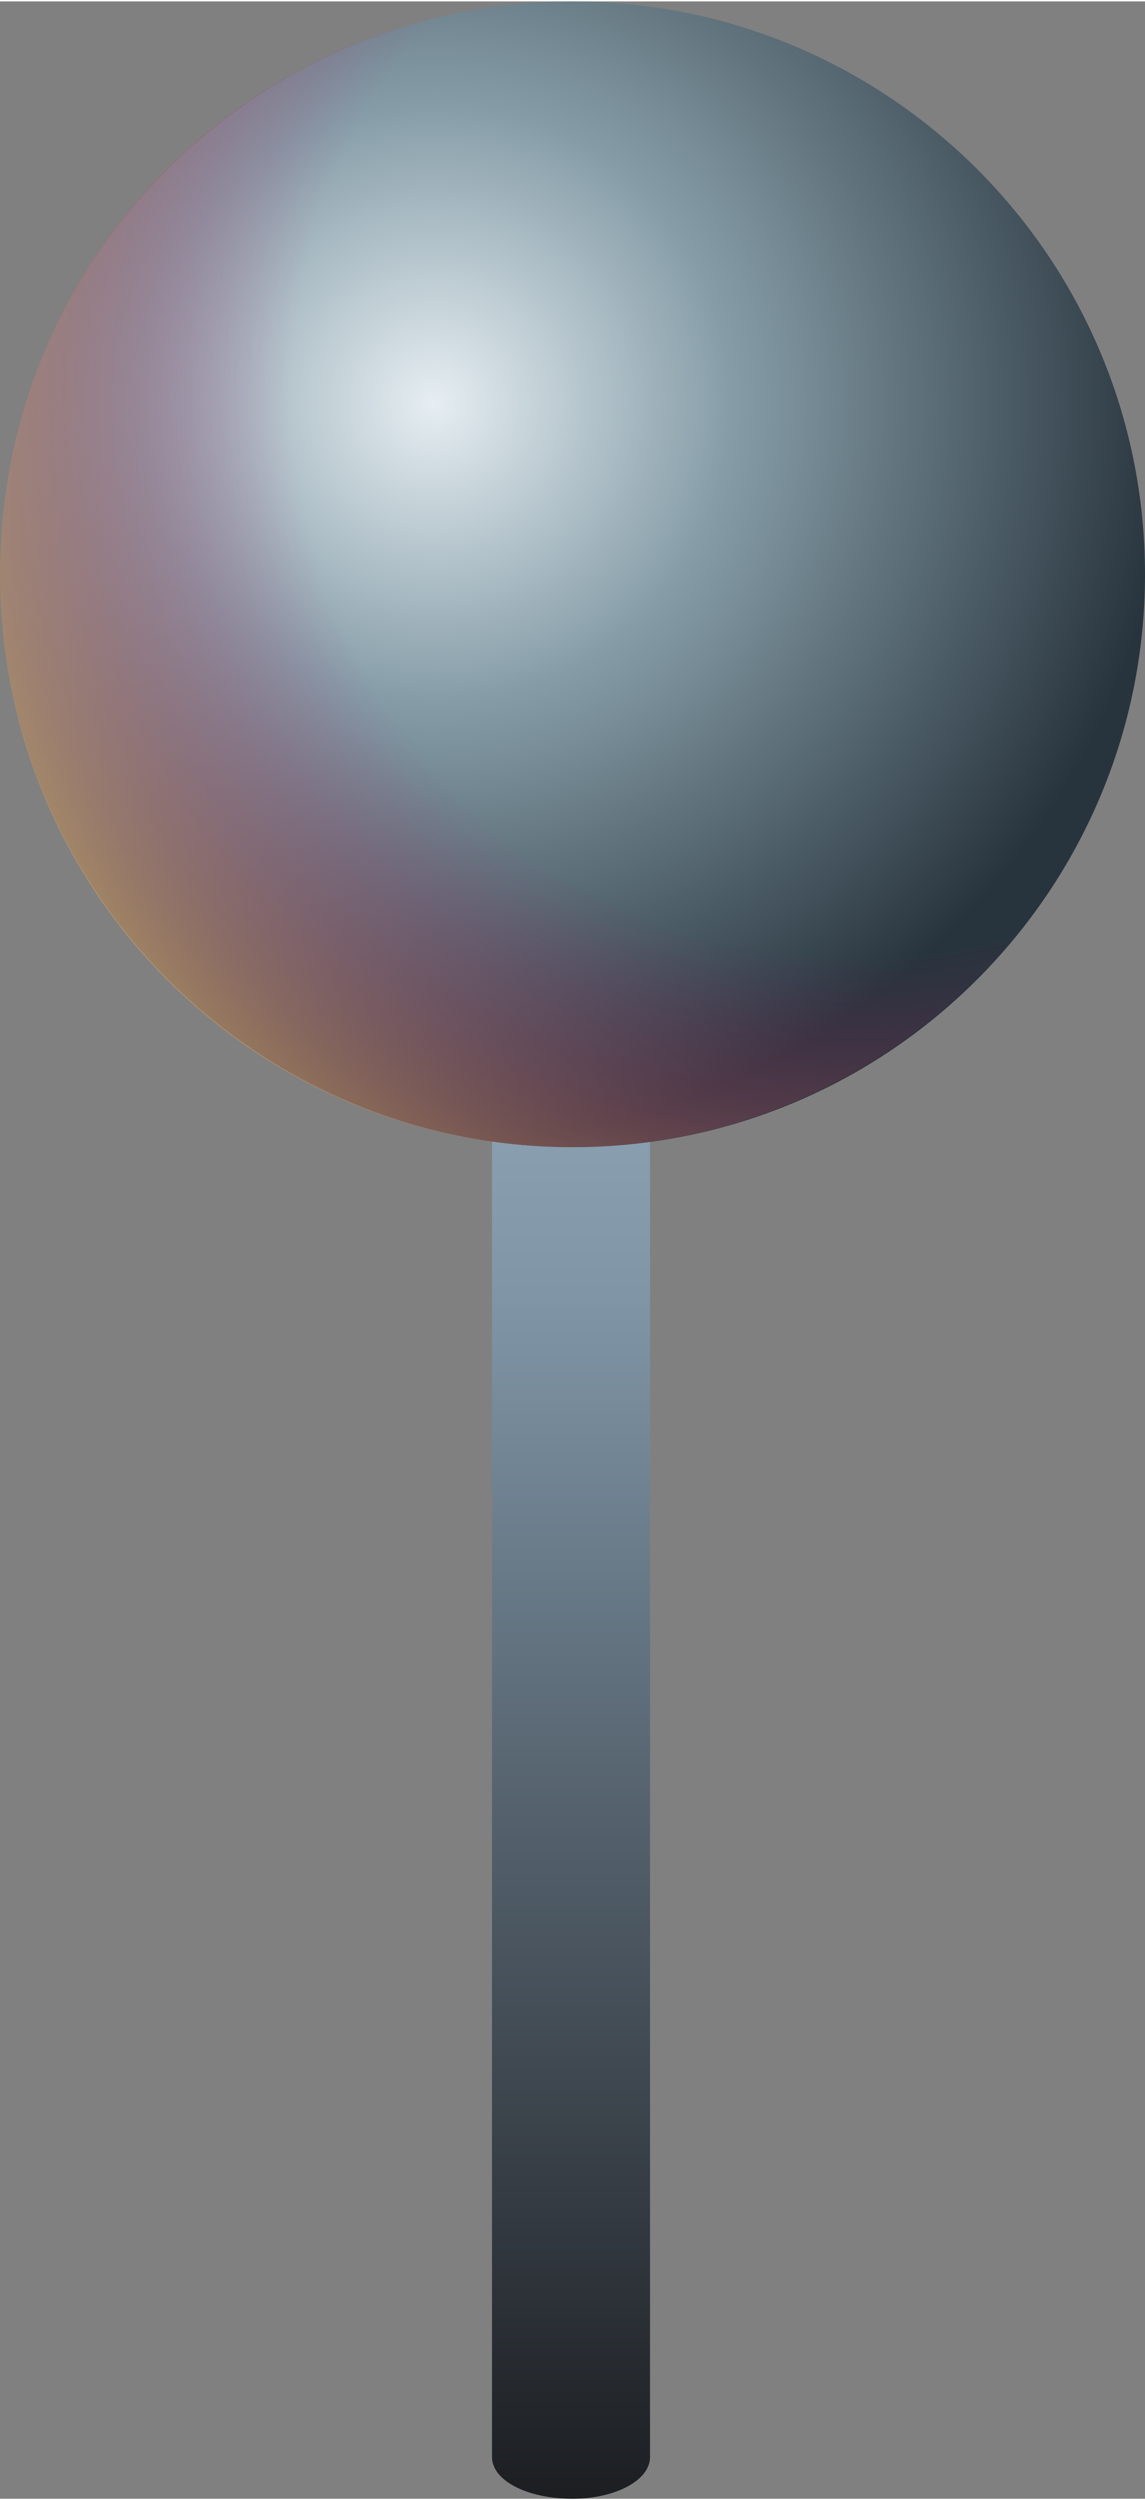 <?xml version="1.0" encoding="UTF-8"?> <svg xmlns="http://www.w3.org/2000/svg" xmlns:xlink="http://www.w3.org/1999/xlink" xml:space="preserve" width="3.837mm" height="8.373mm" version="1.1" style="shape-rendering:geometricPrecision; text-rendering:geometricPrecision; image-rendering:optimizeQuality; fill-rule:evenodd; clip-rule:evenodd" viewBox="0 0 384 837"><rect x="0" y="0" width="384" height="837" fill="#808080" stroke="none"/> <defs> <style type="text/css"> .fil0 {fill:url(#id0)} .fil2 {fill:url(#id1)} .fil1 {fill:url(#id2)} </style> <linearGradient id="id0" gradientUnits="userSpaceOnUse" x1="187.86" y1="835.31" x2="187.86" y2="189.83"> <stop offset="0" style="stop-opacity:1; stop-color:#1C1E22"></stop> <stop offset="0.631" style="stop-opacity:1; stop-color:#8197A8"></stop> <stop offset="1" style="stop-opacity:1; stop-color:#A9BAC7"></stop> </linearGradient> <radialGradient id="id1" gradientUnits="userSpaceOnUse" gradientTransform="matrix(1.969 -0 -0 1.969 -279 -126)" cx="287.78" cy="130.44" r="191.85" fx="287.78" fy="130.44"> <stop offset="0" style="stop-opacity:0; stop-color:#B00767"></stop> <stop offset="0.502" style="stop-opacity:0; stop-color:#B00767"></stop> <stop offset="1" style="stop-opacity:1; stop-color:#EEFF69"></stop> </radialGradient> <radialGradient id="id2" gradientUnits="userSpaceOnUse" gradientTransform="matrix(1.293 -0 -0 1.293 -43 -39)" cx="145.81" cy="134.27" r="191.85" fx="145.81" fy="134.27"> <stop offset="0" style="stop-opacity:1; stop-color:#E6EEF2"></stop> <stop offset="0.4" style="stop-opacity:1; stop-color:#869DA8"></stop> <stop offset="1" style="stop-opacity:1; stop-color:#28343D"></stop> </radialGradient> </defs> <g id="Слой_x0020_1">  <path class="fil0" d="M192 192c14,0 26,6 26,14l0 617c0,8 -12,14 -26,14 -15,0 -27,-6 -27,-14l0 -617c0,-8 12,-14 27,-14z"></path> <path class="fil1" d="M192 0c106,0 192,86 192,192 0,106 -86,192 -192,192 -106,0 -192,-86 -192,-192 0,-106 86,-192 192,-192z"></path> <path class="fil2" d="M192 0c105,0 192,86 192,192 0,106 -87,192 -192,192 -107,0 -192,-86 -192,-192 0,-106 85,-192 192,-192z"></path> </g> </svg> 
